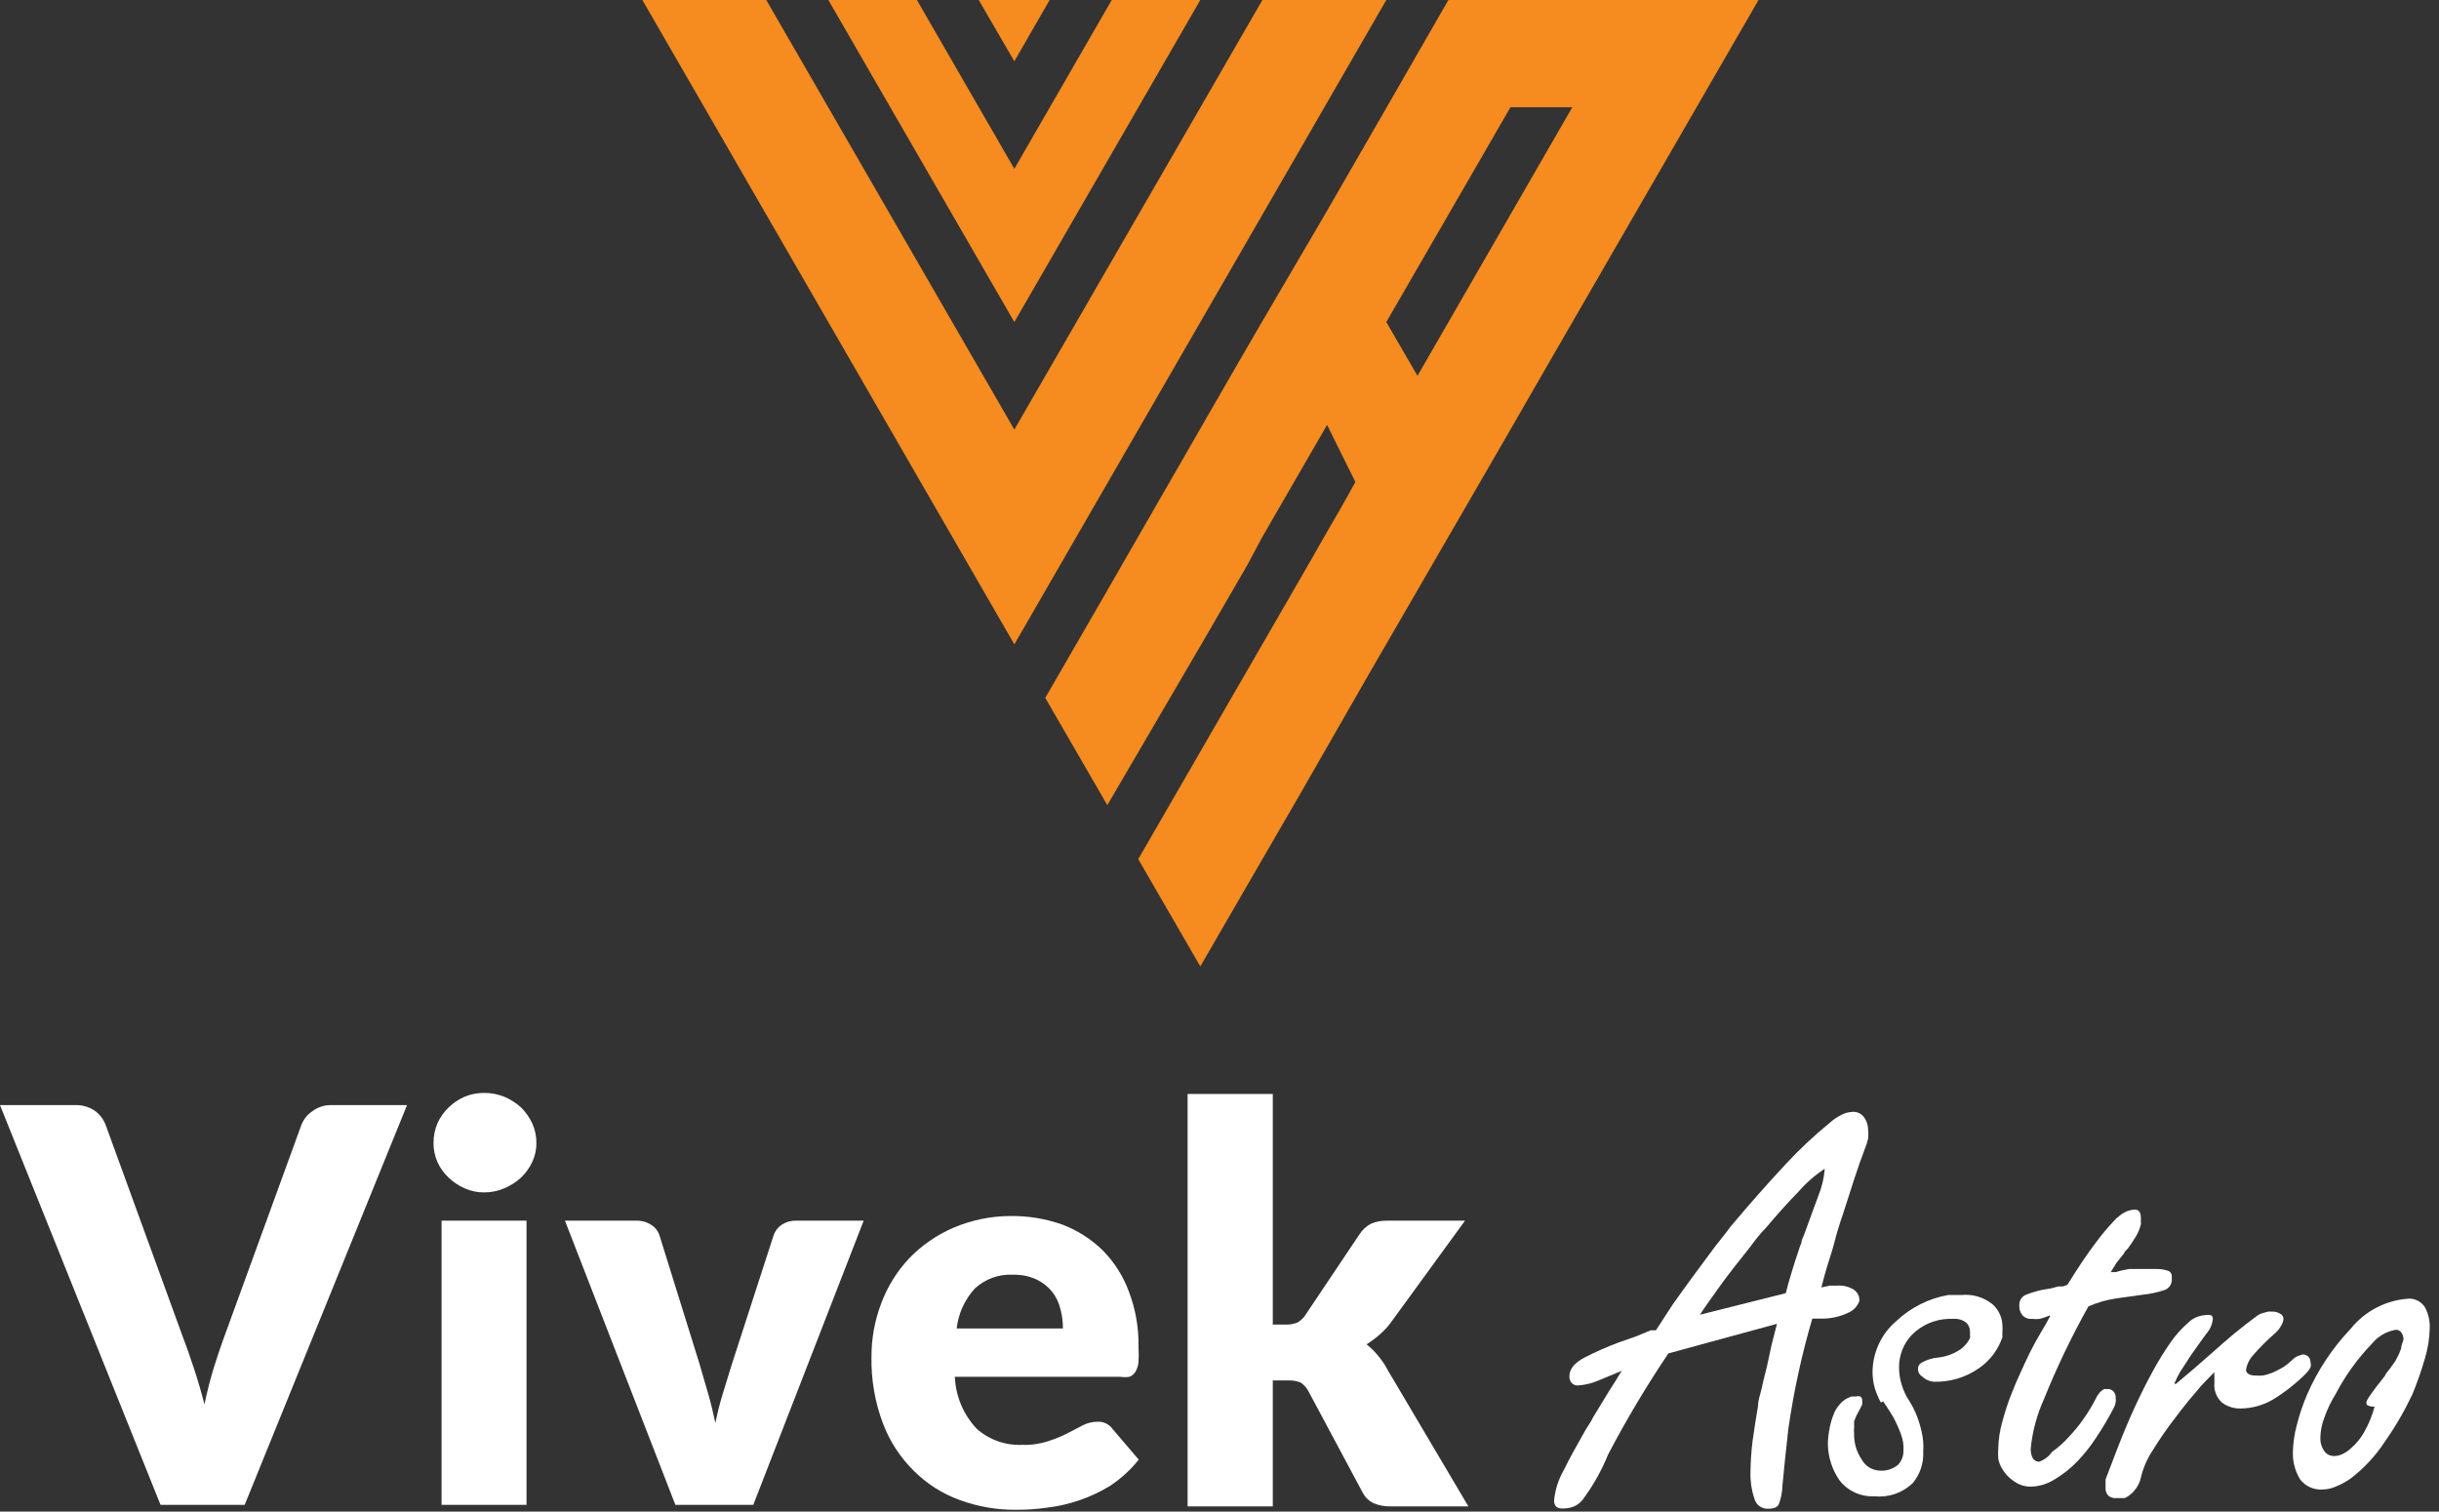 <svg width="121" height="75" viewBox="0 0 121 75" fill="none" xmlns="http://www.w3.org/2000/svg">
<rect x="0" y="0" width="121" height="75" fill="#333333" stroke="none"/>
<g clip-path="url(#clip0_364_2)">
<path fill-rule="evenodd" clip-rule="evenodd" d="M50.322 3.041L48.556 0H52.074L50.322 3.041ZM41.095 0H45.489L50.322 8.376L55.154 0H59.548L50.322 15.979L41.095 0ZM78.002 5.322H74.935L68.775 15.979L70.322 18.647L78.002 5.322ZM65.837 21.082L62.628 26.636L61.855 28.08L59.613 31.945L54.935 39.948L51.855 34.626L54.935 29.291L56.469 26.623L57.989 23.982L61.056 18.647L62.602 15.979L65.721 10.657L68.788 5.335L71.855 0H87.242L76.468 18.647L74.935 21.314L69.587 30.554L68.041 33.221L64.175 39.961L62.628 42.628L59.548 47.95L56.469 42.628L61.082 34.639L64.097 29.42L64.974 27.899L65.708 26.61L66.52 25.206L67.242 23.917L65.837 21.082ZM31.868 0H38.015L50.322 21.314C54.42 14.21 58.522 7.105 62.628 0H68.775L50.322 31.971L31.868 0Z" fill="#F68B1F"/>
<path d="M0 54.832H3.711C4.058 54.816 4.401 54.911 4.691 55.103C4.944 55.282 5.137 55.533 5.245 55.824L9.111 66.443C9.291 66.907 9.459 67.409 9.639 67.95C9.819 68.492 9.987 69.072 10.142 69.677C10.271 69.072 10.412 68.504 10.58 67.95C10.747 67.396 10.915 66.907 11.082 66.443L14.948 55.824C15.053 55.546 15.242 55.307 15.489 55.141C15.766 54.929 16.108 54.819 16.456 54.832H20.193L12.139 74.664H7.964L0 54.832Z" fill="white"/>
<path d="M26.61 56.7C26.616 57.03 26.545 57.356 26.404 57.654C26.269 57.944 26.081 58.206 25.85 58.427C25.607 58.649 25.328 58.827 25.025 58.956C24.709 59.094 24.366 59.164 24.02 59.162C23.683 59.166 23.348 59.095 23.041 58.956C22.75 58.827 22.484 58.648 22.255 58.427C22.02 58.21 21.831 57.947 21.701 57.654C21.57 57.353 21.504 57.028 21.507 56.7C21.507 56.369 21.573 56.04 21.701 55.734C21.834 55.44 22.023 55.173 22.255 54.948C22.484 54.727 22.75 54.548 23.041 54.419C23.351 54.29 23.684 54.224 24.02 54.226C24.365 54.225 24.706 54.291 25.025 54.419C25.328 54.548 25.607 54.727 25.85 54.948C26.079 55.176 26.266 55.442 26.404 55.734C26.542 56.037 26.613 56.367 26.61 56.7ZM26.121 60.566V74.664H21.907V60.566H26.121Z" fill="white"/>
<path d="M37.371 74.664H33.505L28.028 60.566H31.546C31.815 60.554 32.081 60.626 32.306 60.773C32.502 60.894 32.649 61.081 32.719 61.301L34.69 67.628C34.845 68.144 34.987 68.646 35.129 69.136C35.27 69.626 35.386 70.115 35.489 70.605C35.592 70.115 35.708 69.626 35.863 69.136C36.018 68.646 36.159 68.144 36.327 67.628L38.376 61.301C38.446 61.085 38.586 60.898 38.775 60.773C38.984 60.632 39.232 60.56 39.484 60.566H42.847L37.371 74.664Z" fill="white"/>
<path d="M50.128 60.334C51.006 60.324 51.878 60.468 52.706 60.76C53.458 61.046 54.142 61.485 54.716 62.048C55.286 62.627 55.725 63.322 56.005 64.084C56.337 64.956 56.499 65.883 56.481 66.816C56.497 67.074 56.497 67.332 56.481 67.59C56.465 67.758 56.413 67.921 56.327 68.066C56.257 68.177 56.153 68.263 56.03 68.311C55.877 68.335 55.72 68.335 55.566 68.311H47.371C47.409 69.273 47.794 70.188 48.453 70.888C49.072 71.438 49.881 71.725 50.708 71.687C51.145 71.704 51.581 71.643 51.997 71.507C52.324 71.403 52.643 71.274 52.95 71.12L53.711 70.721C53.938 70.604 54.19 70.542 54.445 70.54C54.593 70.532 54.741 70.562 54.874 70.628C55.008 70.693 55.122 70.792 55.206 70.914L56.494 72.422C56.095 72.921 55.621 73.356 55.09 73.711C54.13 74.302 53.052 74.675 51.932 74.806C51.429 74.877 50.921 74.912 50.412 74.909C49.463 74.919 48.52 74.757 47.628 74.432C46.771 74.124 45.993 73.632 45.347 72.989C44.665 72.321 44.137 71.512 43.801 70.618C43.406 69.568 43.214 68.453 43.234 67.332C43.23 66.416 43.396 65.507 43.724 64.651C44.035 63.823 44.508 63.065 45.116 62.422C45.739 61.78 46.484 61.267 47.306 60.914C48.199 60.534 49.158 60.337 50.128 60.334V60.334ZM50.257 63.247C49.912 63.228 49.566 63.278 49.241 63.396C48.915 63.513 48.617 63.695 48.363 63.93C47.86 64.479 47.544 65.174 47.461 65.914H52.731C52.734 65.583 52.691 65.254 52.603 64.935C52.529 64.625 52.388 64.334 52.19 64.084C51.98 63.828 51.716 63.621 51.417 63.479C51.053 63.315 50.656 63.236 50.257 63.247V63.247Z" fill="white"/>
<path d="M63.144 54.278V65.721H63.762C63.969 65.731 64.176 65.696 64.368 65.618C64.536 65.52 64.677 65.383 64.78 65.218L67.448 61.236C67.589 61.023 67.779 60.846 68.002 60.721C68.258 60.611 68.535 60.558 68.814 60.566H72.68L69.02 65.592C68.855 65.819 68.665 66.026 68.453 66.211C68.248 66.392 68.028 66.556 67.796 66.7C68.232 67.053 68.592 67.492 68.852 67.989L72.847 74.741H68.981C68.698 74.748 68.417 74.696 68.156 74.587C67.909 74.474 67.708 74.278 67.59 74.033L64.922 69.046C64.83 68.863 64.693 68.707 64.522 68.595C64.326 68.518 64.115 68.483 63.904 68.492H63.144V74.741H58.917V54.278H63.144Z" fill="white"/>
<path d="M80.424 68.028L79.213 68.53C78.93 68.646 78.629 68.716 78.324 68.736C78.267 68.746 78.209 68.742 78.153 68.727C78.097 68.711 78.046 68.684 78.002 68.646C77.95 68.6 77.91 68.541 77.886 68.477C77.861 68.412 77.852 68.342 77.86 68.272C77.86 67.925 78.118 67.615 78.607 67.358C79.155 67.076 79.719 66.827 80.296 66.61L81.146 66.314L81.893 66.004H82.035H82.151L82.989 64.716C83.285 64.291 83.594 63.878 83.917 63.427C84.239 62.976 84.548 62.59 84.87 62.139C85.192 61.688 85.527 61.314 85.862 60.85C86.803 59.729 87.718 58.698 88.582 57.77C89.255 57.042 89.978 56.361 90.746 55.734C90.939 55.558 91.156 55.41 91.391 55.296C91.556 55.216 91.736 55.172 91.919 55.167C92.022 55.161 92.125 55.181 92.22 55.223C92.314 55.266 92.396 55.331 92.46 55.412C92.602 55.597 92.678 55.823 92.679 56.056C92.696 56.202 92.696 56.349 92.679 56.494C92.639 56.671 92.583 56.843 92.512 57.01C92.344 57.448 92.177 57.938 91.996 58.479L91.442 60.206C91.352 60.45 91.275 60.708 91.198 60.953C91.12 61.198 91.056 61.443 90.991 61.7C90.927 61.958 90.772 62.422 90.656 62.796C90.54 63.169 90.45 63.53 90.36 63.878L90.785 63.788H91.146C91.43 63.768 91.713 63.835 91.958 63.981C92.034 64.03 92.098 64.094 92.147 64.17C92.196 64.245 92.228 64.33 92.241 64.419V64.484C92.247 64.509 92.247 64.536 92.241 64.561C92.192 64.692 92.116 64.81 92.018 64.91C91.921 65.01 91.803 65.088 91.674 65.141C91.271 65.33 90.831 65.427 90.386 65.425H90.205H90.102H89.909C89.385 67.211 88.989 69.033 88.723 70.876C88.582 72.164 88.478 73.118 88.427 73.724C88.42 74.037 88.359 74.346 88.246 74.638C88.169 74.793 87.989 74.858 87.718 74.858C87.564 74.865 87.412 74.82 87.287 74.728C87.163 74.636 87.074 74.505 87.035 74.355C86.895 73.94 86.83 73.504 86.842 73.066C86.847 72.545 86.881 72.024 86.945 71.507C87.022 70.953 87.112 70.36 87.216 69.767C87.216 69.471 87.332 69.187 87.396 68.891C87.46 68.595 87.525 68.311 87.602 68.028C87.68 67.744 87.796 67.138 87.886 66.739L88.156 65.682L82.77 67.151C81.682 68.766 80.684 70.44 79.78 72.164C79.451 72.977 79.017 73.744 78.491 74.445C78.374 74.578 78.229 74.684 78.066 74.754C77.885 74.821 77.692 74.852 77.499 74.845C77.443 74.849 77.387 74.842 77.334 74.824C77.281 74.806 77.232 74.778 77.19 74.742C77.126 74.656 77.094 74.552 77.1 74.445C77.15 73.918 77.312 73.409 77.576 72.95C77.886 72.306 78.26 71.662 78.672 70.927L78.852 70.644C78.92 70.541 78.98 70.433 79.033 70.322L79.819 69.033C80.076 68.633 80.296 68.285 80.476 67.976L80.424 68.028ZM84.29 65.244L88.594 64.162C88.672 63.852 88.762 63.517 88.878 63.144C88.994 62.77 89.097 62.422 89.226 62.061C89.264 61.925 89.311 61.791 89.368 61.662C89.368 61.533 89.458 61.391 89.496 61.275L90.205 59.342C90.382 58.91 90.491 58.454 90.527 57.989C90.048 58.301 89.614 58.679 89.239 59.11C88.71 59.651 88.169 60.257 87.602 60.927C87.455 61.073 87.317 61.228 87.19 61.391C87.061 61.559 86.932 61.713 86.816 61.881C86.288 62.551 85.785 63.169 85.334 63.801C84.883 64.432 84.535 64.909 84.303 65.283L84.29 65.244Z" fill="white"/>
<path d="M93.311 69.587C93.182 69.354 93.078 69.108 93.002 68.852C92.938 68.613 92.903 68.366 92.898 68.118C92.895 67.628 92.999 67.142 93.204 66.697C93.409 66.251 93.709 65.857 94.084 65.541C94.799 64.868 95.695 64.42 96.661 64.252H96.996H97.319C97.865 64.201 98.409 64.362 98.839 64.703C98.992 64.837 99.116 65.001 99.203 65.185C99.289 65.369 99.337 65.569 99.342 65.772C99.348 65.867 99.348 65.962 99.342 66.056C99.337 66.15 99.337 66.245 99.342 66.34C99.135 66.961 98.732 67.499 98.195 67.873C97.526 68.347 96.72 68.587 95.901 68.556C95.698 68.53 95.508 68.439 95.36 68.298C95.301 68.263 95.251 68.214 95.216 68.156C95.18 68.098 95.158 68.031 95.154 67.963C95.154 67.834 95.154 67.718 95.347 67.602C95.589 67.467 95.857 67.384 96.133 67.358C96.499 67.321 96.851 67.202 97.164 67.01C97.409 66.862 97.605 66.648 97.731 66.391C97.744 66.336 97.744 66.279 97.731 66.224C97.737 66.172 97.737 66.12 97.731 66.069C97.734 65.984 97.718 65.9 97.684 65.822C97.651 65.744 97.601 65.674 97.538 65.618C97.36 65.485 97.14 65.421 96.919 65.438C96.907 65.432 96.894 65.429 96.88 65.429C96.867 65.429 96.854 65.432 96.842 65.438H96.674C95.984 65.457 95.328 65.743 94.844 66.236C94.436 66.668 94.21 67.24 94.213 67.834C94.211 68.127 94.254 68.418 94.342 68.698C94.428 68.991 94.558 69.269 94.728 69.522C94.878 69.758 95.004 70.008 95.102 70.27C95.2 70.521 95.277 70.78 95.334 71.043C95.371 71.204 95.397 71.368 95.411 71.533C95.424 71.687 95.424 71.842 95.411 71.997C95.447 72.571 95.263 73.138 94.896 73.582C94.646 73.825 94.345 74.01 94.016 74.123C93.686 74.237 93.335 74.276 92.989 74.239C92.659 74.257 92.329 74.195 92.029 74.058C91.728 73.921 91.465 73.713 91.262 73.453C90.898 72.93 90.697 72.311 90.682 71.674C90.683 71.419 90.709 71.165 90.759 70.914C90.801 70.662 90.87 70.416 90.966 70.18C91.029 70.004 91.125 69.842 91.249 69.703C91.349 69.578 91.471 69.473 91.61 69.394L91.842 69.29H92.074C92.145 69.267 92.222 69.267 92.293 69.29C92.324 69.311 92.349 69.341 92.365 69.375C92.381 69.409 92.387 69.446 92.383 69.484C92.392 69.552 92.392 69.622 92.383 69.69L92.254 69.948L92.1 70.231L91.984 70.515C91.984 70.631 91.984 70.734 91.984 70.837C91.971 70.931 91.971 71.026 91.984 71.12C91.969 71.579 92.099 72.03 92.357 72.409C92.441 72.565 92.563 72.698 92.712 72.795C92.86 72.892 93.031 72.95 93.208 72.963C93.378 72.981 93.549 72.966 93.713 72.917C93.877 72.868 94.029 72.788 94.161 72.68C94.252 72.583 94.322 72.47 94.369 72.346C94.415 72.222 94.436 72.09 94.432 71.958C94.447 71.695 94.407 71.432 94.316 71.185C94.205 70.879 94.072 70.582 93.916 70.296L93.684 69.922L93.427 69.535L93.311 69.587Z" fill="white"/>
<path d="M101.687 65.27C101.528 65.337 101.364 65.393 101.197 65.437C101.069 65.455 100.939 65.455 100.811 65.437C100.723 65.447 100.634 65.435 100.551 65.404C100.468 65.373 100.394 65.322 100.334 65.257C100.224 65.123 100.169 64.953 100.179 64.78C100.169 64.666 100.196 64.551 100.256 64.454C100.317 64.356 100.407 64.281 100.514 64.239C100.779 64.137 101.05 64.055 101.326 63.994L101.726 63.93L102.125 63.827H102.344L102.563 63.749C103.092 62.899 103.556 62.203 103.968 61.662C104.258 61.269 104.572 60.894 104.909 60.541C104.955 60.479 105.011 60.427 105.076 60.386L105.231 60.257C105.427 60.114 105.659 60.029 105.901 60.012C106.107 60.012 106.21 60.154 106.21 60.425V60.631C106.22 60.669 106.22 60.709 106.21 60.747C106.157 60.965 106.07 61.174 105.953 61.365C105.832 61.563 105.703 61.756 105.566 61.945L105.45 62.061C105.413 62.096 105.386 62.141 105.373 62.19L105.012 62.641L104.715 63.118H104.96L105.231 63.041L105.63 62.963H106.056H106.532H106.958C107.15 62.957 107.341 62.983 107.525 63.041C107.586 63.055 107.641 63.089 107.681 63.138C107.72 63.187 107.743 63.248 107.744 63.311V63.453C107.754 63.579 107.72 63.705 107.647 63.809C107.574 63.912 107.467 63.987 107.344 64.02C107.005 64.13 106.655 64.203 106.3 64.239L105.012 64.419C104.528 64.488 104.055 64.622 103.607 64.819C102.771 66.312 102.031 67.858 101.391 69.445C101.046 70.212 100.828 71.031 100.746 71.868C100.737 72.037 100.772 72.206 100.849 72.357C100.883 72.409 100.929 72.451 100.983 72.48C101.037 72.509 101.097 72.525 101.159 72.525C101.421 72.435 101.646 72.263 101.803 72.035C102.111 71.82 102.392 71.569 102.641 71.288C102.909 71.007 103.154 70.705 103.375 70.386C103.612 70.05 103.823 69.697 104.007 69.329C104.053 69.234 104.114 69.147 104.187 69.071C104.247 69.009 104.317 68.957 104.393 68.917H104.483H104.587C104.684 68.921 104.776 68.963 104.844 69.033C104.886 69.075 104.917 69.126 104.937 69.181C104.957 69.237 104.965 69.296 104.96 69.355C104.973 69.427 104.973 69.501 104.96 69.574C104.945 69.658 104.919 69.741 104.883 69.819C104.615 70.338 104.318 70.841 103.994 71.326C103.725 71.74 103.419 72.128 103.079 72.486C102.723 72.86 102.315 73.181 101.868 73.44C101.532 73.64 101.15 73.751 100.759 73.762C100.47 73.766 100.186 73.68 99.947 73.517C99.672 73.34 99.446 73.096 99.29 72.808C99.214 72.672 99.162 72.524 99.136 72.37C99.121 72.199 99.121 72.026 99.136 71.855C99.145 71.419 99.21 70.986 99.329 70.566C99.461 70.062 99.624 69.567 99.819 69.084C99.947 68.749 100.089 68.427 100.244 68.092C100.398 67.757 100.54 67.435 100.695 67.126C100.849 66.816 101.043 66.455 101.223 66.159C101.404 65.863 101.558 65.579 101.7 65.321L101.687 65.27Z" fill="white"/>
<path d="M107.937 68.672L108.839 67.912L109.767 67.1C110.115 66.79 110.463 66.481 110.836 66.172C111.21 65.863 111.597 65.566 111.996 65.27C112.071 65.218 112.154 65.179 112.241 65.154L112.525 65.077H112.705C112.84 65.07 112.974 65.101 113.092 65.167C113.146 65.189 113.193 65.226 113.228 65.274C113.262 65.322 113.282 65.379 113.285 65.437C113.276 65.547 113.241 65.654 113.182 65.747C113.106 65.899 113.001 66.035 112.872 66.146C112.477 66.489 112.107 66.859 111.764 67.254C111.591 67.447 111.475 67.683 111.429 67.937C111.423 67.983 111.431 68.03 111.452 68.071C111.472 68.112 111.505 68.147 111.545 68.169C111.644 68.223 111.755 68.25 111.867 68.247C112.005 68.258 112.142 68.258 112.28 68.247C112.438 68.214 112.594 68.166 112.744 68.105C112.925 68.025 113.101 67.934 113.272 67.834C113.433 67.728 113.584 67.607 113.723 67.473C113.8 67.393 113.892 67.327 113.994 67.28L114.238 67.203C114.288 67.201 114.338 67.209 114.384 67.227C114.431 67.245 114.473 67.272 114.509 67.306C114.547 67.342 114.577 67.386 114.597 67.435C114.617 67.484 114.627 67.537 114.625 67.589C114.647 67.674 114.647 67.763 114.625 67.847C114.57 67.951 114.5 68.046 114.419 68.131C113.93 68.622 113.385 69.055 112.795 69.419C112.313 69.712 111.762 69.872 111.197 69.883C110.856 69.9 110.52 69.8 110.244 69.6C110.105 69.477 109.998 69.323 109.931 69.15C109.864 68.978 109.839 68.792 109.857 68.608V68.298C109.85 68.225 109.85 68.152 109.857 68.079L109.393 68.556C109.228 68.723 109.073 68.899 108.929 69.084C108.749 69.29 108.581 69.484 108.414 69.703C108.246 69.922 108.079 70.115 107.924 70.334C107.516 70.859 107.138 71.405 106.79 71.971C106.531 72.366 106.339 72.802 106.223 73.26C106.175 73.517 106.06 73.757 105.888 73.955C105.759 74.114 105.596 74.241 105.411 74.329H105.205H105.025C104.879 74.35 104.731 74.312 104.612 74.226C104.558 74.172 104.517 74.108 104.49 74.037C104.463 73.966 104.452 73.889 104.458 73.814V73.672V73.556V73.401L105.076 71.79C105.321 71.159 105.592 70.502 105.901 69.832C106.21 69.162 106.468 68.646 106.777 68.079C107.057 67.559 107.367 67.056 107.705 66.571C107.953 66.22 108.243 65.9 108.568 65.618C108.784 65.408 109.067 65.28 109.367 65.257C109.474 65.237 109.583 65.237 109.69 65.257C109.721 65.278 109.746 65.307 109.762 65.341C109.777 65.375 109.784 65.413 109.78 65.45C109.751 65.719 109.638 65.971 109.458 66.172C109.239 66.481 108.994 66.803 108.749 67.164C108.659 67.293 108.568 67.422 108.504 67.538L108.285 67.873C108.198 67.996 108.121 68.125 108.053 68.26C107.989 68.388 107.924 68.517 107.873 68.646L107.937 68.672Z" fill="white"/>
<path d="M119.535 64.432C119.69 64.435 119.842 64.476 119.977 64.553C120.112 64.629 120.226 64.739 120.308 64.871C120.475 65.188 120.555 65.543 120.54 65.901C120.529 66.417 120.446 66.929 120.295 67.422C120.122 68.021 119.915 68.611 119.677 69.188C119.282 70.021 118.817 70.819 118.285 71.572C117.831 72.259 117.265 72.864 116.61 73.363C116.389 73.519 116.151 73.648 115.901 73.749C115.686 73.848 115.454 73.901 115.218 73.904C115.006 73.918 114.794 73.879 114.601 73.792C114.407 73.704 114.239 73.57 114.11 73.401C113.872 73.014 113.747 72.567 113.749 72.113C113.755 71.642 113.82 71.175 113.942 70.721C114.073 70.197 114.245 69.684 114.458 69.188C114.98 67.988 115.708 66.889 116.61 65.94C116.963 65.497 117.407 65.133 117.911 64.873C118.415 64.613 118.968 64.463 119.535 64.432V64.432ZM117.808 69.793C117.396 69.793 117.293 69.664 117.499 69.355C117.705 69.046 117.976 68.685 118.311 68.272C118.341 68.197 118.385 68.127 118.439 68.066L118.581 67.886L118.736 67.667C118.792 67.6 118.84 67.526 118.878 67.448C118.976 67.275 119.058 67.094 119.122 66.907C119.122 66.739 119.213 66.597 119.238 66.468C119.241 66.344 119.205 66.223 119.135 66.121C119.104 66.074 119.062 66.037 119.012 66.012C118.963 65.987 118.907 65.976 118.852 65.979C118.392 66.058 117.975 66.301 117.679 66.662C116.962 67.405 116.355 68.247 115.875 69.162C115.636 69.547 115.442 69.957 115.295 70.386C115.184 70.683 115.123 70.996 115.115 71.314C115.101 71.557 115.169 71.797 115.308 71.997C115.363 72.075 115.437 72.138 115.522 72.181C115.608 72.223 115.702 72.244 115.798 72.242C115.936 72.241 116.072 72.21 116.197 72.151C116.359 72.079 116.507 71.978 116.635 71.855C116.894 71.632 117.112 71.366 117.28 71.069C117.511 70.664 117.689 70.231 117.808 69.78V69.793Z" fill="white"/>
</g>
<defs>
<clipPath id="clip0_364_2">
<rect width="120.54" height="74.883" fill="white"/>
</clipPath>
</defs>
</svg>
